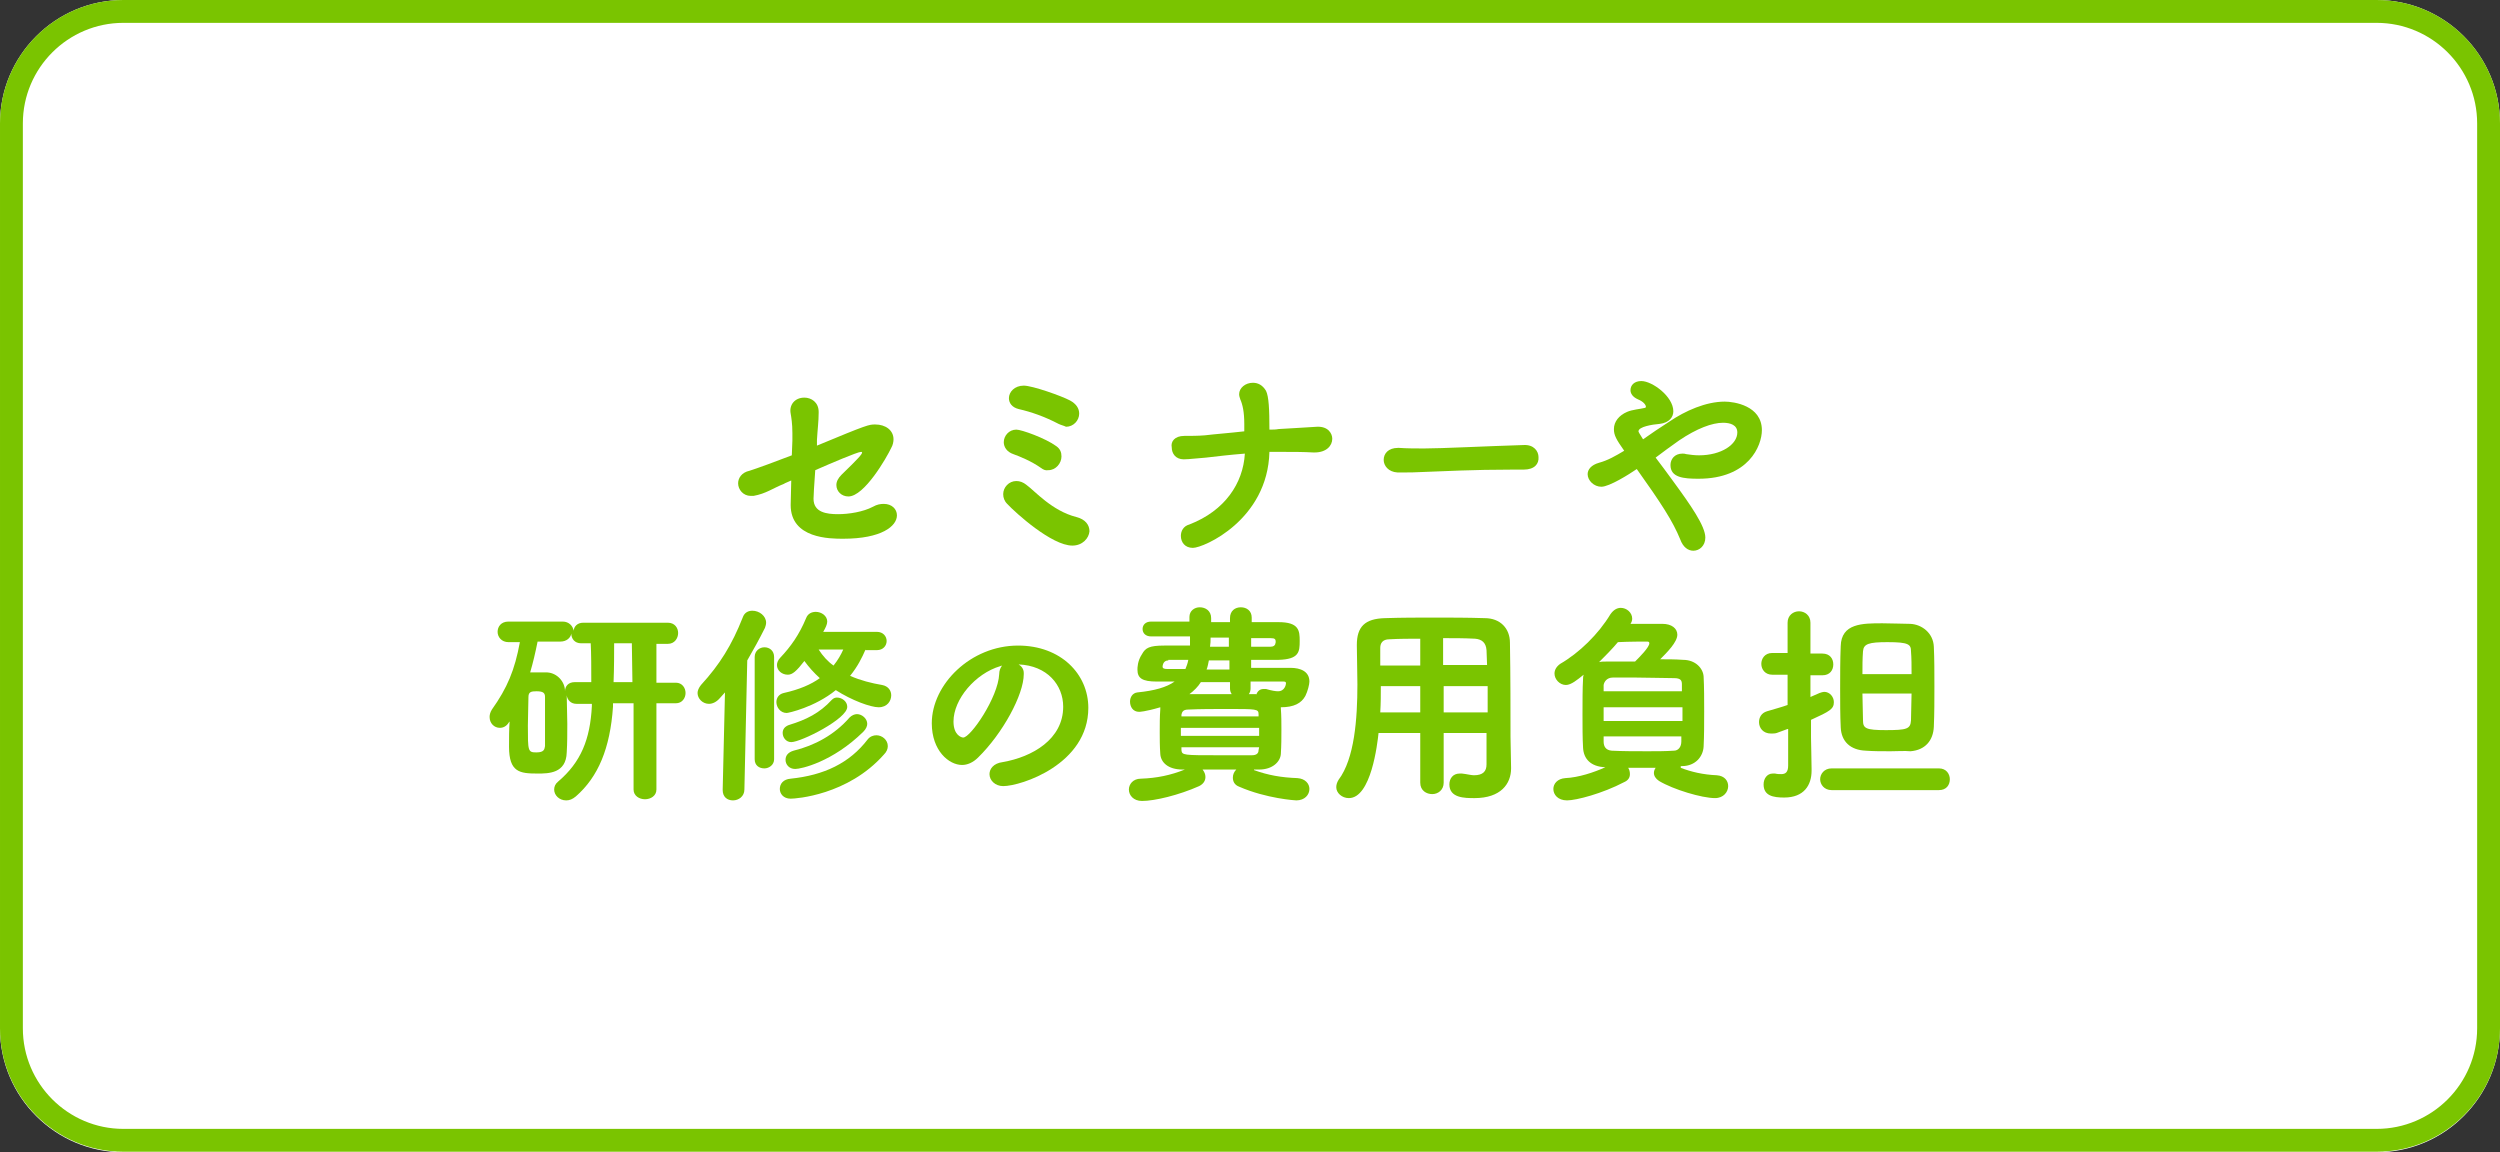 <?xml version="1.0" encoding="UTF-8"?>
<svg xmlns="http://www.w3.org/2000/svg" viewBox="0 0 437.6 201.7">
  <rect x="0" y="0" width="437.6" height="201.7" fill="#333333" stroke="none"/>
  <path d="m416 201.7h-394.4c-11.9 0-21.6-9.7-21.6-21.6v-158.5c0-11.9 9.7-21.6 21.6-21.6h394.4c11.9 0 21.6 9.7 21.6 21.6v158.4c0 12-9.7 21.7-21.6 21.7z" fill="#fff"></path>
  <g fill="#7ac400">
    <path d="m416 4c9.7 0 17.6 7.9 17.6 17.6v158.4c0 9.7-7.9 17.6-17.6 17.6h-394.4c-9.7 0-17.6-7.9-17.6-17.6v-158.4c0-9.7 7.9-17.6 17.6-17.6zm0-4h-394.4c-11.9 0-21.6 9.7-21.6 21.6v158.4c0 11.9 9.7 21.6 21.6 21.6h394.4c11.9 0 21.6-9.7 21.6-21.6v-158.4c0-11.9-9.7-21.6-21.6-21.6z"></path>
    <path d="m143 78c8.9-3.7 9.1-3.7 10.2-3.7 1.8 0 3.2 1 3.2 2.6 0 .4-.1 1-.4 1.5-.8 1.7-4.7 8.5-7.5 8.5-1.2 0-2.1-.9-2.1-2 0-.6.3-1.2.9-1.8 3-2.9 3.6-3.6 3.6-3.9 0-.1-.1-.1-.2-.1-.6 0-5.5 2.1-8 3.2-.2 2.5-.3 4.8-.3 5 0 2.4 2.3 2.7 4.3 2.7 1.9 0 4.4-.4 6.1-1.3.7-.4 1.3-.5 1.9-.5 1.4 0 2.3.9 2.3 2 0 1.9-2.7 4.1-9.4 4.1-2.3 0-9.2 0-9.2-5.9 0-.1 0-.1.1-4.3-.6.3-1 .4-1.3.6-2 .8-3.1 1.7-5.3 2.1-.2 0-.3 0-.5 0-1.3 0-2.2-1.1-2.2-2.2 0-.9.6-1.9 2-2.2 1-.3 5.1-1.8 7.4-2.7l.1-2.6c0-.5 0-.9 0-1.3 0-1.7-.2-2.8-.3-3.4-.3-1.5.7-2.8 2.4-2.8 1.2 0 2.5.8 2.5 2.5v.1c0 1.6-.2 3-.3 4.8z"></path>
    <path d="m187.7 95.5c-3.6 0-9.9-5.7-11.4-7.3-.5-.5-.7-1.1-.7-1.7 0-1.2 1-2.3 2.3-2.3.6 0 1.2.2 1.8.7 1.4 1 4.4 4.5 8.7 5.6 1.6.4 2.3 1.4 2.3 2.5-.1 1.2-1.2 2.5-3 2.5zm-5.5-13.6c-1.7-1.2-3.7-2-4.8-2.4-1.2-.4-1.7-1.3-1.7-2.1 0-1.1.9-2.2 2.2-2.2.9 0 5.1 1.5 7 2.9.7.5.9 1.1.9 1.8 0 1.2-1 2.4-2.3 2.4-.5.1-.9-.1-1.3-.4zm3.1-7.7c-2.5-1.3-4.8-2.1-7-2.6-1.2-.3-1.7-1.1-1.7-1.9 0-1.1 1-2.2 2.6-2.2 1.5 0 6.6 1.8 8.1 2.6 1.1.6 1.6 1.4 1.6 2.3 0 1.2-1 2.3-2.3 2.3-.4-.2-.9-.3-1.3-.5z"></path>
    <path d="m207.3 76.3c1.1 0 2.4 0 3.6-.1 1.6-.2 4.3-.4 6.9-.7 0-.4 0-.9 0-1.3 0-2.1-.3-3.4-.7-4.3-.1-.3-.2-.6-.2-.9 0-1.1 1.1-2 2.4-2 .9 0 1.7.4 2.3 1.4.5 1 .6 3.3.6 6.8.6 0 1.1 0 1.6-.1 2.3-.1 4.6-.3 6.7-.4 2-.1 2.7 1.2 2.7 2.1 0 1.2-1 2.4-3.1 2.4-.1 0-.1 0-.2 0-1.8-.1-3.3-.1-4.8-.1-.5 0-1 0-1.6 0-.4 0-.9 0-1.3 0-.3 11.9-11.5 16.8-13.4 16.8-1.4 0-2.1-1-2.1-2.1 0-.8.4-1.7 1.5-2 6.2-2.4 9.4-7.2 9.7-12.4-2.6.2-5.1.5-6.8.7-3.1.3-3.7.3-3.9.3-1.4 0-2.1-1-2.1-2.1-.2-1 .5-2 2.2-2z"></path>
    <path d="m266.7 82.2c-.7 0-1.3 0-1.9 0-7 0-12.4.3-15.3.4-1.9.1-2.9.1-3.7.1-.4 0-.8 0-1.2 0-1.6-.1-2.4-1.2-2.4-2.2 0-1.1.8-2.1 2.5-2.1h.2c1.4.1 3 .1 4.4.1 3 0 10.9-.4 17.4-.6 1.8-.1 2.6 1.1 2.6 2.1.1 1.2-.7 2.2-2.6 2.2z"></path>
    <path d="m286.5 82.1c-1.3.9-4.8 3.1-6.2 3.1-1.3 0-2.4-1.1-2.4-2.2 0-.8.6-1.6 2-2 1.5-.4 2.9-1.2 4.4-2.1-1.4-2-1.8-2.7-1.8-3.8 0-1.3.9-2.4 2.3-3 .9-.4 2.3-.5 3.1-.7.1 0 .2-.1.2-.2 0-.3-.4-.9-1.4-1.3-.9-.4-1.3-1-1.3-1.6 0-.9.7-1.6 1.9-1.6 1.9 0 5.6 2.7 5.6 5.3 0 1-.7 2-2.4 2.2-1.3.1-3.7.5-3.7 1.3 0 .1.1.3.8 1.4 1.4-1 2.9-2 4.6-3.1 2.8-1.9 6.4-3.5 9.7-3.5 1.6 0 6.5.7 6.5 5 0 2.7-2.3 8.5-11.1 8.5-2.6 0-4.9-.2-4.9-2.4 0-1 .7-2 2.1-2 .2 0 .4 0 .7.1.7.1 1.4.2 2.2.2 3.9 0 6.7-1.9 6.7-4 0-1.3-1.2-1.7-2.5-1.7-1.9 0-4.6 1-7.7 3.1-1.4 1-2.8 2-4.1 3 .9 1.2 1.9 2.5 2.9 3.9 3.3 4.5 5.8 8.1 5.8 10.1 0 1.4-1 2.3-2.1 2.3-.9 0-1.8-.6-2.3-2-1.3-3.2-3.4-6.4-7.6-12.3z"></path>
    <path d="m110.7 123.1h-3.4v.6c-.5 7.3-2.6 12.3-6.5 15.7-.6.5-1.1.7-1.7.7-1.2 0-2.1-.9-2.1-1.9 0-.5.2-1 .7-1.4 4-3.4 5.6-7.4 5.9-13.2v-.4h-2.7c-1 0-1.6-.7-1.7-1.5 0 1.6.1 3.3.1 5s0 3.4-.1 5c-.1 3.7-3.2 3.7-5.1 3.7-3.1 0-5-.2-5-4.7 0-1.4 0-3 .1-4.4l-.1.1c-.4.7-1 1-1.6 1-1 0-1.8-.8-1.8-1.9 0-.4.1-.8.4-1.3 2.7-3.8 4-6.9 4.9-11.8h-2c-1.2 0-1.9-.9-1.9-1.8s.6-1.8 1.9-1.8h9.5c1.1 0 1.8.8 1.9 1.6.1-.8.7-1.4 1.7-1.4h14.8c1.2 0 1.8.9 1.8 1.8s-.6 1.9-1.8 1.9h-2v6.8h3.4c1.1 0 1.7.9 1.7 1.8s-.6 1.8-1.7 1.8h-3.4v15.1c0 1.1-1 1.7-2 1.7s-2-.6-2-1.7v-15.1zm-15.3 3.9c0-1.7 0-3.6 0-5 0-.7-.3-1-1.5-1-.9 0-1.4.1-1.4 1 0 1.4-.1 3.3-.1 5 0 4.5 0 4.7 1.5 4.7 1.4 0 1.4-.6 1.5-1.1 0-1.1 0-2.3 0-3.6zm8.1-7.6c0-2.4 0-5-.1-6.8h-1.7c-1.1 0-1.7-.8-1.7-1.7-.1.7-.8 1.4-1.9 1.4h-4c-.4 2-.8 3.7-1.3 5.4h.9 2.1c1.7.1 3.1 1.6 3.1 3.3 0-.9.6-1.6 1.7-1.6zm7.1-6.8h-3.1c0 1.7 0 4.3-.1 6.8h3.3z"></path>
    <path d="m126.9 121.2-.9 1c-.6.7-1.3 1-1.9 1-1.1 0-2-.9-2-1.9 0-.4.2-.9.6-1.4 3.3-3.6 5.4-7 7.3-11.8.3-.9 1-1.2 1.7-1.2 1.2 0 2.4.9 2.4 2.1 0 .3-.1.6-.2.9-1 2-2 3.8-3.1 5.7l-.5 22.6c0 1.2-1 1.9-2 1.9s-1.8-.6-1.8-1.8v-.1zm5.2-6.2c0-1.1.9-1.7 1.7-1.7.9 0 1.7.6 1.7 1.7v17.9c0 1-.9 1.6-1.7 1.6-.9 0-1.7-.5-1.7-1.6zm19.4-1.3c-.6 1.4-1.4 3-2.7 4.6 1.8.8 3.8 1.3 5.6 1.6 1.1.2 1.6 1 1.6 1.8 0 1-.7 2.1-2.2 2.1-1.4 0-4.7-1.2-7.5-3-3.7 3-8.3 4-8.6 4-1.1 0-1.8-1-1.8-1.9 0-.7.4-1.4 1.3-1.6 2.7-.6 4.8-1.5 6.3-2.6-1-.9-1.9-1.9-2.7-3-1.4 1.8-2.1 2.4-2.9 2.4-1 0-1.9-.7-1.9-1.7 0-.4.2-.9.6-1.3 1.8-1.9 3.3-4 4.5-6.9.3-.8 1-1.1 1.7-1.1 1 0 2 .7 2 1.7 0 .5-.3 1.1-.7 1.8h9.4c1.1 0 1.7.8 1.7 1.6s-.6 1.6-1.7 1.6h-2zm-13.1 26.1c-1.3 0-1.9-.9-1.9-1.7 0-.9.6-1.7 1.9-1.8 5.8-.6 10.3-2.7 13.5-6.9.4-.5 1-.7 1.5-.7 1 0 2 .8 2 1.9 0 .5-.2 1-.7 1.5-6.3 7.1-15.4 7.7-16.3 7.7zm.1-9.9c-.9 0-1.5-.8-1.5-1.6 0-.6.3-1.1 1.1-1.4 3-.9 5.4-2.1 7.5-4.4.3-.3.6-.4.9-.4.9 0 1.8.7 1.8 1.6.1 2.1-8.1 6.2-9.8 6.2zm.7 4.7c-1.1 0-1.7-.8-1.7-1.6 0-.7.4-1.3 1.4-1.6 3.7-.9 7.2-2.8 9.8-5.8.4-.4.9-.6 1.3-.6.9 0 1.8.8 1.8 1.7 0 .4-.2.9-.7 1.4-5.4 5.3-10.9 6.5-11.9 6.5zm4.1-20.9c.7 1.1 1.6 2.1 2.6 2.8.8-1 1.3-1.9 1.7-2.8z"></path>
    <path d="m179.2 117.8v.2c0 3.6-3.7 10.4-8 14.6-.9.9-1.9 1.3-2.8 1.3-2.3 0-5.3-2.5-5.3-7.3 0-6.8 6.8-13.6 15.1-13.6 7.5 0 12.3 5 12.3 10.9 0 9.9-11.8 13.7-14.9 13.7-1.4 0-2.4-1-2.4-2.1 0-.9.7-1.9 2.3-2.1 5.2-.9 10.6-4 10.6-9.7 0-3.8-2.8-7.2-7.8-7.4.5.3.9.8.9 1.5zm-4.1-1.2c-4.4 1.3-8.2 5.8-8.2 9.7 0 2.4 1.4 2.8 1.7 2.8 1.3 0 6.1-7 6.3-11.1 0-.6.2-1.1.5-1.5z"></path>
    <path d="m219.5 134.8c2.5.9 4.8 1.3 7.6 1.4 1.4.1 2.1 1 2.1 1.9 0 1-.8 2-2.3 2-.1 0-5.2-.3-10-2.4-.8-.3-1.1-.9-1.1-1.6 0-.5.2-1 .6-1.4h-5.9c.3.4.5.8.5 1.3 0 .6-.3 1.2-1.1 1.6-3.6 1.6-7.8 2.6-10 2.6-1.5 0-2.3-1-2.3-2 0-.9.7-1.9 2.1-1.9 2.8-.1 5.2-.6 7.7-1.6h-.4c-2.6 0-3.8-1.3-3.9-2.7s-.1-2.7-.1-3.9c0-1.3 0-2.6.1-4v-.3c-2.7.8-3.7.8-3.7.8-1.1 0-1.6-.9-1.6-1.8 0-.7.4-1.5 1.3-1.6 3-.3 5.1-.9 6.5-1.9-1.3 0-2.3 0-3.1 0-2.6 0-3.4-.6-3.4-2.1 0-.3 0-1.5.8-2.7.6-1.1 1.3-1.5 3.9-1.5h4.5c0-.5 0-1 0-1.6h-6.8c-1 0-1.5-.6-1.5-1.3s.5-1.3 1.5-1.3h6.7v-.7-.1c0-1.1.9-1.7 1.8-1.7 1 0 2 .6 2 1.9v.7h3.3v-.7c0-1.3.9-1.9 1.9-1.9s1.9.6 1.9 1.8v.8h4.7c3.6 0 3.7 1.5 3.7 3.3 0 1.9-.1 3.2-3.7 3.3-1.1 0-2.8 0-4.8 0v1.4h6.9c1.7 0 3.3.6 3.3 2.4 0 .5-.3 1.7-.7 2.5-.7 1.3-2 2-4.3 2v.2c.1 1.3.1 2.5.1 3.7 0 1.4 0 2.7-.1 4.3-.1 1.3-1.4 2.7-3.8 2.7h-.9zm-15-19.2c-1 0-1 1.1-1 1.1 0 .3.3.4.8.4h3.2c.2-.5.4-1 .5-1.6h-3.5zm15.9 11.8h-13.7v1.4h13.7zm0 3.4h-13.6v.5c.1.9.3.9 6.7.9h5.6c.8 0 1.2-.3 1.2-.9zm-.1-5.8c0-.9-.4-.9-5.4-.9-2.4 0-4.8 0-6.9.1-1 0-1.1.5-1.2.9v.3h13.5zm-5.1-5.6h-5c-.5.8-1.2 1.5-2 2.1h7.4c-.2-.3-.3-.6-.3-1v-1.1zm0-3.8h-3.6c-.1.5-.2 1.1-.4 1.6h4zm0-4h-3.3c0 .6 0 1-.1 1.6h3.3v-1.6zm4.7 10c.2-.6.6-1 1.3-1h.4c1 .3 1.7.4 2.1.4 1.2 0 1.4-1.2 1.4-1.4s-.1-.3-.4-.3c-.9 0-3.1 0-5.8 0v1.2c0 .4-.1.7-.3 1h1.3zm-.9-10v1.6h3.4c.5 0 .7-.2.8-.4 0-.1.1-.3.1-.4 0-.5-.1-.7-.9-.7h-3.4z"></path>
    <path d="m260.4 128.3h-7.7v8.7c0 1.3-1 2-2 2s-2.1-.6-2.1-2v-8.7h-7.3c-.2 1.9-1.3 11.4-5.2 11.4-1.2 0-2.2-.9-2.2-1.9 0-.4.1-.8.4-1.3 2.8-3.7 3.3-10.7 3.3-16.7 0-2.5-.1-4.9-.1-6.8v-.1c0-3.2 1.4-4.6 4.9-4.7 3.1-.1 5.8-.1 8.7-.1 2.8 0 5.6 0 8.8.1 2.7 0 4.4 1.8 4.4 4.3.1 5.5.1 12.5.1 16.5l.1 5.4v.1c0 2.7-1.8 5.2-6.4 5.2-1.7 0-4.4 0-4.4-2.4 0-1 .6-1.9 1.8-1.9h.4c.9.1 1.6.3 2.1.3 1.6 0 2.2-.7 2.2-1.9v-5.5zm-11.8-8.2h-6.9c0 1.5 0 3-.1 4.6h7zm0-8.3c-1.7 0-3.6 0-5.4.1-1.2 0-1.6.7-1.6 1.5v3.1h7zm11.7 4.7-.1-2.7c-.1-1.3-.8-1.9-2-2-1.9-.1-3.7-.1-5.6-.1v4.7h7.7zm-7.6 3.6v4.6h7.7c0-1.5 0-3.1 0-4.6z"></path>
    <path d="m294.2 134.4c1.8.7 3.9 1.2 6.3 1.3 1.4.1 2 1 2 1.9 0 1-.8 2.1-2.3 2.1-2.3 0-7.3-1.5-9.8-3-.6-.4-.9-.9-.9-1.4 0-.3.1-.6.3-.9h-4.8c.2.3.3.7.3 1.1 0 .6-.3 1.1-1 1.4-3.8 2-8.4 3.2-10 3.2s-2.4-1-2.4-2c0-.9.7-1.8 2.1-1.9 2.3-.1 5-1 7-1.9-2.6-.1-3.8-1.5-3.9-3.4-.1-1.7-.1-3.8-.1-5.8 0-2.3 0-4.6.1-6.3 0-.2 0-.4.1-.7-1.1.9-2.2 1.8-3.1 1.8-1.1 0-2-1-2-2 0-.6.3-1.2 1-1.7 3.3-1.9 6.7-5.2 8.8-8.7.5-.7 1.1-1.1 1.8-1.1 1 0 2 .8 2 1.9 0 .3-.1.6-.3.9h5.6c1.6 0 2.6.8 2.6 1.9 0 1.3-1.8 3.1-3 4.3 1.3 0 2.6 0 4 .1 2.2 0 3.5 1.5 3.6 2.9.1 1.9.1 4 .1 6.1s0 4.3-.1 6.2c-.1 1.7-1.4 3.4-3.8 3.4h-.2zm-5.5-21.8c0-.2-.1-.3-.4-.3-.4 0-3.2 0-5.1.1-1 1.2-2.2 2.4-3.3 3.5.4-.1.8-.1 1.2-.1h5.1c.8-.8 2.5-2.5 2.5-3.2zm5.8 11.2h-13.8v2.4h13.8zm-.1-4c0-.7-.2-1.1-1.4-1.1-2.1 0-4.3-.1-6.6-.1-1.4 0-2.7 0-4.1 0-1 0-1.5.7-1.6 1.3v1.1h13.7zm-13.7 9.1v.9c0 .9.4 1.5 1.4 1.6 2 .1 4.1.1 6.3.1 1.6 0 3.1 0 4.6-.1.8 0 1.3-.7 1.3-1.6 0-.3 0-.6 0-.9z"></path>
    <path d="m312.9 127.6-1.9.7c-.3.1-.7.1-1 .1-1.4 0-2.1-1-2.1-2 0-.8.4-1.6 1.4-1.9 1.3-.4 2.5-.7 3.6-1.1v-5.3h-2.7c-1.2 0-1.9-.9-1.9-1.9 0-.9.6-1.9 1.9-1.9h2.7v-5.3c0-1.3 1-2 2-2s2 .7 2 2v5.4h2.1c1.3 0 1.9.9 1.9 1.9s-.6 1.9-1.9 1.9h-2.1v3.8l1.6-.7c.3-.1.6-.2.8-.2 1 0 1.7.9 1.7 1.8 0 1.2-.7 1.6-4 3.1v3.1c0 .6.1 4.2.1 5.5v.3c0 2.5-1.3 4.7-4.8 4.7-1.9 0-3.6-.3-3.6-2.3 0-1 .6-1.9 1.6-1.9h.4c.4.1.8.1 1.1.1.7 0 1.2-.3 1.2-1.5v-6.4zm7.7 10.7c-1.3 0-2-1-2-1.9s.7-1.9 2-1.9h18.8c1.3 0 1.9 1 1.9 1.9 0 1-.6 1.9-1.9 1.9zm10.3-6.8c-1.5 0-3 0-4.3-.1-2.7-.1-4.3-1.6-4.4-4.1-.1-2.1-.1-4.4-.1-6.7 0-2.5 0-5.1.1-7.5.1-4 3.8-4 7.3-4 1.8 0 3.6.1 4.9.1 2 .1 4 1.6 4.1 4 .1 2.1.1 4.5.1 7 0 2.3 0 4.7-.1 7-.1 2.4-1.5 4.1-4.1 4.3-1-.1-2.3 0-3.5 0zm-4.9-10.1c0 1.6.1 3.1.1 4.7 0 1.4.5 1.7 4 1.7 3.7 0 4.3-.2 4.4-1.7 0-1.5.1-3.1.1-4.7zm8.6-3.4c0-1.4 0-2.8-.1-4 0-1.2-.4-1.6-4.1-1.6-3.3 0-4.2.3-4.3 1.6s-.1 2.6-.1 4z"></path>
  </g>
</svg>
